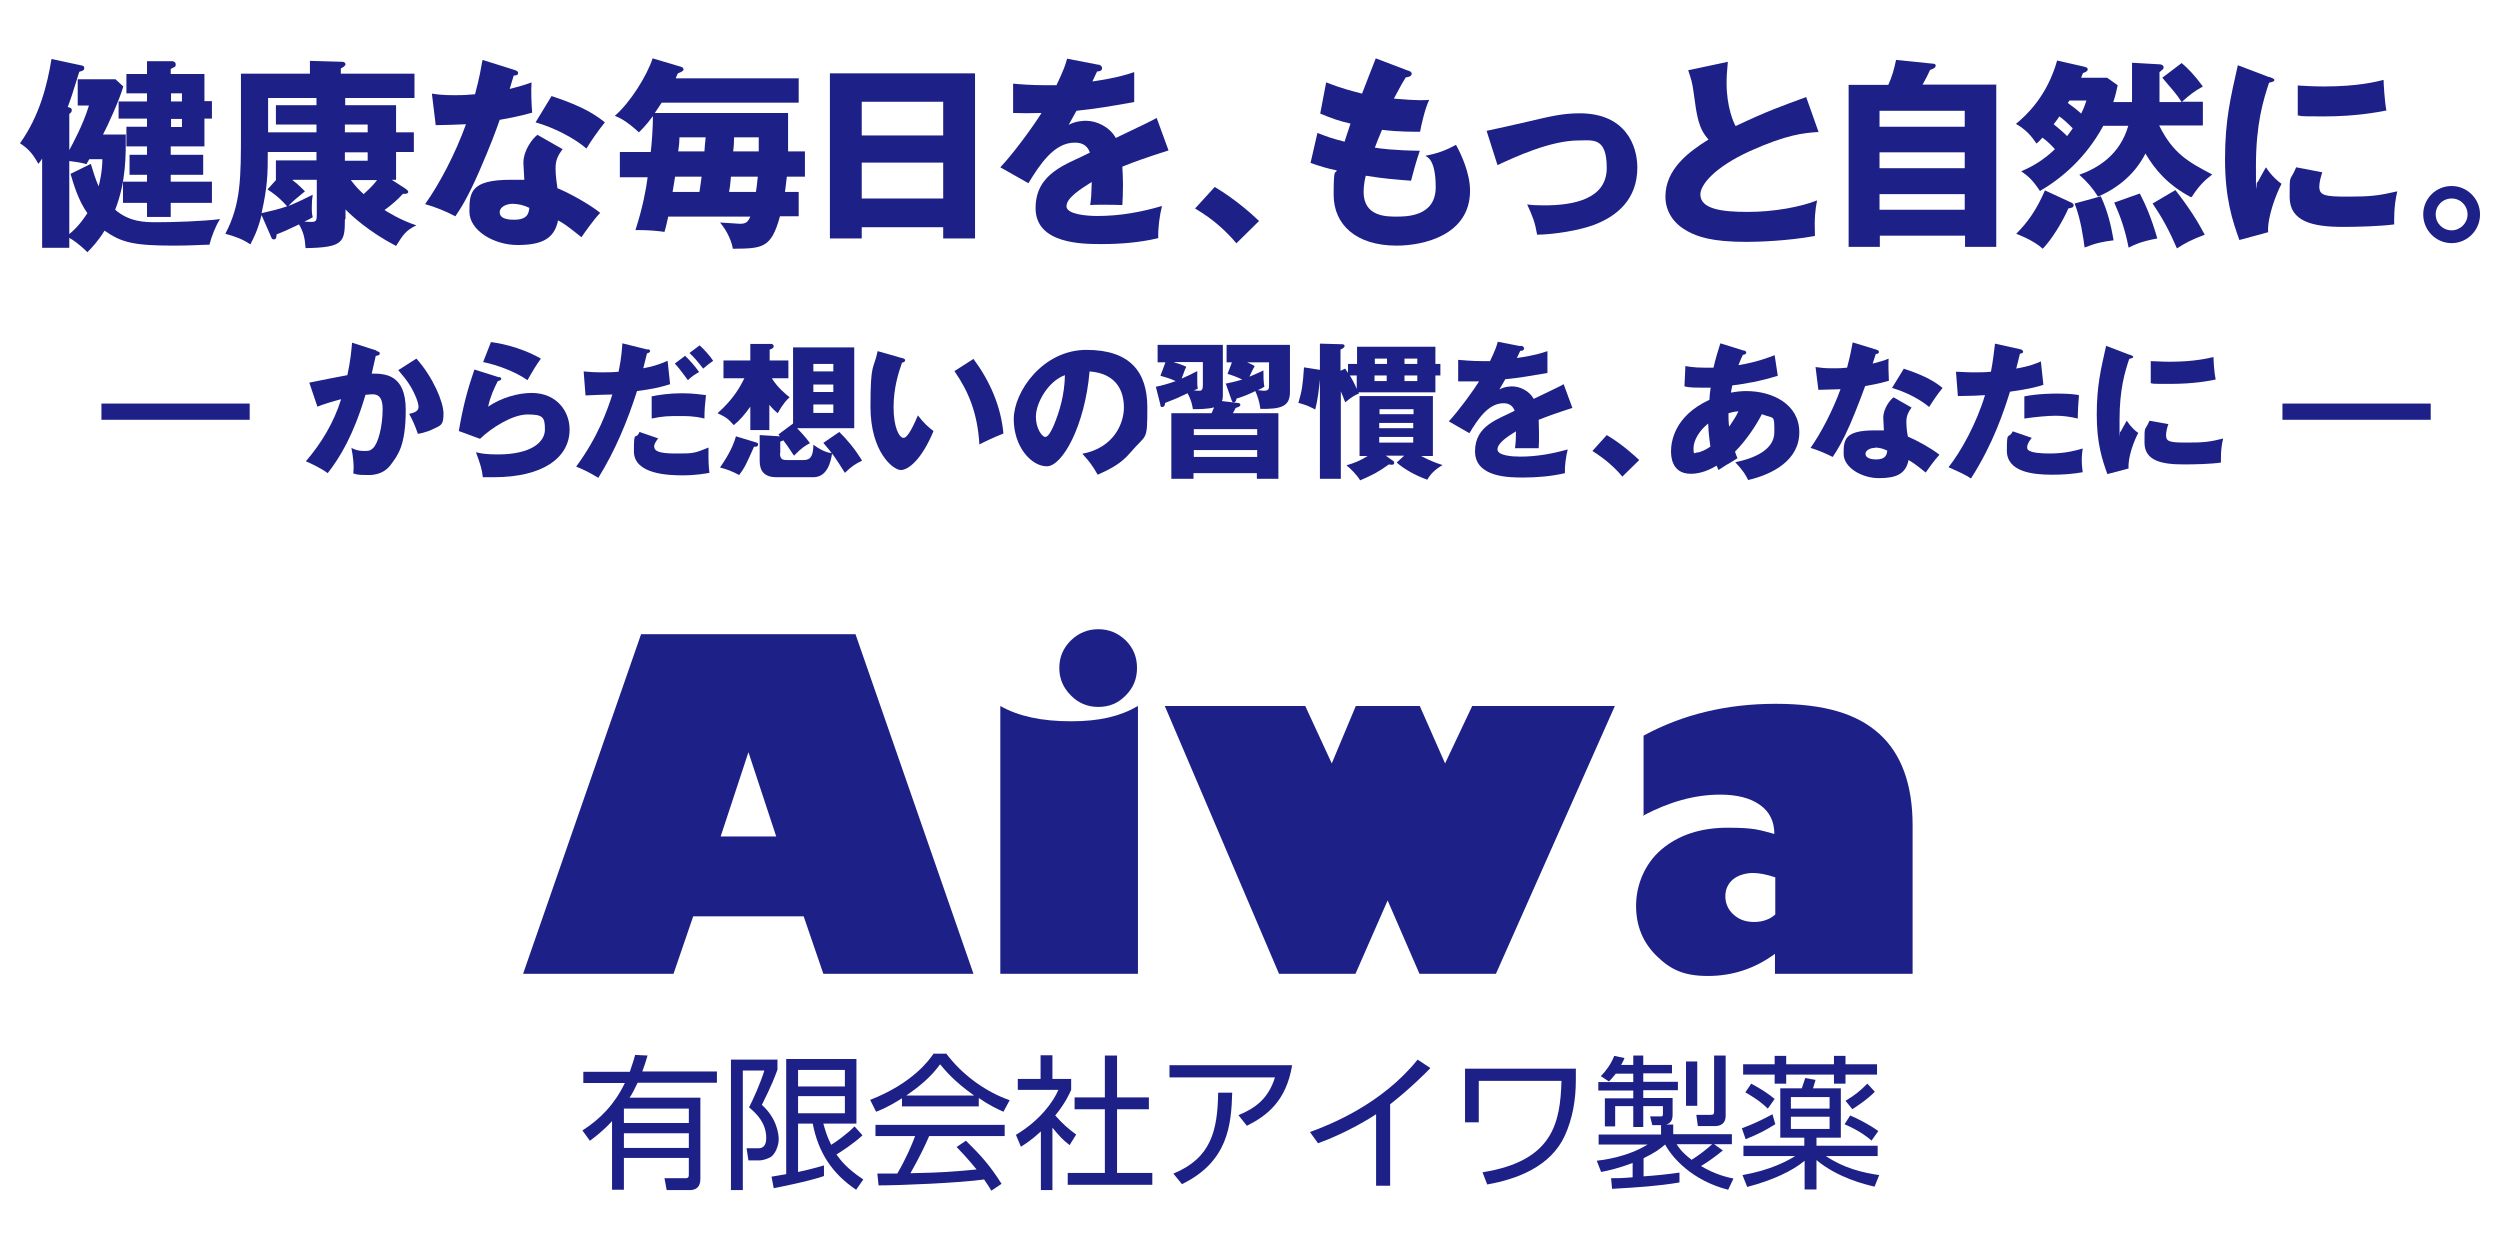 <?xml version="1.0" encoding="UTF-8"?>
<svg id="_レイヤー_1" data-name="レイヤー_1" xmlns="http://www.w3.org/2000/svg" version="1.1" viewBox="0 0 801 400">
  <!-- Generator: Adobe Illustrator 29.6.0, SVG Export Plug-In . SVG Version: 2.1.1 Build 207)  -->
  <defs>
    <style>
      .st0 {
        fill: #1d2087;
      }
    </style>
  </defs>
  <path class="st0" d="M215.8,312h-48.2l37.8-108.8h68.7l37.8,108.8h-48.1l-6.3-18.4h-35.4l-6.3,18.4ZM230.9,268h17.8l-8.9-27-8.9,27Z"/>
  <path class="st0" d="M364.6,226.2v85.8h-44.1v-85.8c5.8,3.3,13.3,4.9,22.6,4.9s15.8-1.6,21.5-4.9ZM351.9,226.5c-3.4,0-6.4-1.2-8.8-3.7-2.5-2.5-3.7-5.4-3.7-8.8s1.2-6.3,3.7-8.8c2.5-2.4,5.4-3.6,8.8-3.6s6.3,1.2,8.8,3.6c2.4,2.4,3.6,5.3,3.6,8.8s-1.2,6.4-3.6,8.8c-2.4,2.5-5.3,3.7-8.8,3.7Z"/>
  <path class="st0" d="M373.1,226.2h45.1l8.5,18.4,7.7-18.4h20.5l8.1,18.4,8.7-18.4h45.7l-38.1,85.8h-24.5l-10.2-23.5-10.3,23.5h-24.5l-36.6-85.8Z"/>
  <path class="st0" d="M526.6,261.5v-25.8c12.5-6.8,26.6-10.2,42.3-10.2s26.1,3.2,33.2,9.6c7.1,6.4,10.7,16.2,10.7,29.4v47.5h-44.1v-6.4c-6.5,4.8-13.7,7.1-21.5,7.1s-12-2.1-16.4-6.4c-4.4-4.3-6.6-9.6-6.6-16.1s2.7-13.4,8.1-18c5.4-4.6,12.5-7,21.2-7s10.1.7,15,2c0-4-1.5-7.1-4.6-9.3-3.1-2.2-7.3-3.3-12.8-3.3-8.1,0-16.3,2.3-24.8,6.8ZM568.8,293.1v-12c-2.7-.9-5.1-1.4-7.2-1.4s-4.8.7-6.4,2.1c-1.6,1.4-2.4,3.2-2.4,5.4s.9,4.3,2.6,5.8c1.7,1.6,3.9,2.4,6.6,2.4s5-.8,6.8-2.4Z"/>
  <path class="st0" d="M207.5,338.1c-.6,2-1,3.4-1.7,5.2h23.9v3.6h-25.4c-1.1,2.3-1.9,3.9-2.6,4.8h22.7v25.9c0,.9,0,3.7-3.4,3.7h-7.4l-.7-3.8h6.8c1,0,1-.6,1-1.3v-5.2h-20.8v10.2h-3.8v-22c-2.8,3.1-5.5,5.1-7.1,6.3l-2.4-3.3c5.7-3.6,10.4-8.5,13.6-15.2h-13.3v-3.6h14.9c1-2.9,1.3-4,1.7-5.4l4.1.2ZM220.7,355.2h-20.8v4.6h20.8v-4.6ZM220.7,363.1h-20.8v4.7h20.8v-4.7Z"/>
  <path class="st0" d="M249.1,339.4v3.3c-.9,2.5-1.9,5.1-5,11.3,4.8,4.3,5.4,9.3,5.4,11.1s-1.1,5-2.9,5.8c-1.3.6-2.4.9-3.5.9h-3.3l-.6-3.9h3.3c1.5.1,3-.3,3-3.3,0-4.8-3.1-7.8-5.5-9.8,1.4-2.7,3.7-7.9,4.9-11.8h-6.9v38.3h-3.8v-41.8h14.8ZM276.3,363.8c-2.9,2.7-7,5.3-8.3,6.1,1.4,1.9,3.2,4.4,8.6,8l-2.3,3.3c-7.7-5.2-12.1-11.9-13.9-21.2h-4.7v15.5c4.3-.9,6.8-1.7,8.3-2.1v3.4c-4.7,1.7-16.1,3.9-16.1,3.9l-.7-3.7c2.2-.4,3.4-.6,4.7-.8v-36.9h22.5v20.7h-10.6c.5,1.7,1,3.8,2.5,6.8,1.5-.9,4.9-3.3,7.5-5.9l2.5,2.8ZM270.7,342.8h-15v5.3h15v-5.3ZM270.7,351.2h-15v5.5h15v-5.5Z"/>
  <path class="st0" d="M313.6,354.5h-24.6v-2.6c-4.1,2.6-6.7,3.7-8.3,4.3l-1.9-3.8c13.8-5.4,19-12.9,20.3-14.8h4.1c4.8,6.4,12.2,12.1,20.3,14.9l-2,3.7c-2-.9-4.6-2.1-7.9-4.4v2.6ZM309.5,365.5c5,4.9,7.8,8.1,11.4,13.8l-3.3,2.2c-.7-1.3-1.3-2.1-2.3-3.6-7.7,1.1-26.7,1.9-33.8,1.9l-.4-3.8h6.4c2.9-5,4.7-9.3,5.7-12h-12.7v-3.6h41.4v3.6h-24.2c-1.1,2.6-3,6.6-6,11.9,1.2,0,6.4-.2,7.3-.2,5.7-.2,10.4-.7,13.9-1-.5-.6-2.8-3.5-6.4-7.2l3.1-2.1ZM312.1,351c-6.5-4.6-9.2-8-10.9-10-2.9,4.1-6.9,7.3-10.8,10h21.6Z"/>
  <path class="st0" d="M337.3,381.3h-3.8v-18.8c-2.9,2.7-5.1,4.1-6.4,4.9l-1.6-3.8c7.7-4.6,12-10.6,13.6-14.4h-13v-3.5h7.3v-7.6h3.8v7.6h6v3.5c-.5,1.1-1.7,4-5.1,8.2,2.5,2.8,4.1,4.2,6.7,6.1l-2.1,3.4c-2.5-2-3-2.6-5.5-5.6v19.9ZM357.9,338.2v13.4h10.2v3.8h-10.2v20.4h11.3v3.8h-27.1v-3.8h11.9v-20.4h-9.7v-3.8h9.7v-13.4h3.9Z"/>
  <path class="st0" d="M414,341.3c-1.9,11.5-8.1,16.2-14.5,19.4l-2.7-3.4c5.6-2.3,9.6-5.4,11.7-12.1h-33.8v-3.9h39.4ZM376,376c12.1-5,14.1-13.8,14.3-25.9h4.5c-.3,10.3-1.3,22.1-16.1,29.3l-2.7-3.3Z"/>
  <path class="st0" d="M445.4,379.9h-4.5v-22.9c-1.5,1-9,5.8-18.6,9.3l-2.6-3.6c6.7-2.4,23.2-9.1,34.5-23.2l4.1,2.7c-1.8,1.9-7.1,7.1-12.9,11.6v26Z"/>
  <path class="st0" d="M504.9,342.3v3.8c0,6.1-1,12.3-3.6,17.9-4.5,9.7-15.1,13.8-24.8,15.5l-1.5-3.9c22.6-3.6,24.9-15.8,25.3-29.3h-26.5v13.3h-4.4v-17.2h35.4Z"/>
  <path class="st0" d="M537.9,378.9c-6.8,1.1-12.6,1.5-21.4,2l-.3-3.4c1.8,0,3.5,0,6.9-.3v-4.6c-4.4,1.7-8,2.5-10.1,2.9l-1.4-3.6c1.7-.2,9.7-1.1,16.3-5.2h-15.7v-3.2h20v-3h-2.8l-.7-2.8h3.3c.6,0,.8,0,.8-.8v-2.5h-6.3v6.7h-3.2v-6.7h-5.8v6.5h-3.3v-9h9.1v-2.5h-11.2v-2.7h11.2v-2.7h-5.6c-1.1,1.4-1.6,1.9-2.2,2.5l-2.6-1.7c1.6-1.6,3.3-3.9,4.3-6.5l3.3.7c-.4.9-.6,1.4-1.1,2.2h3.9v-3h3.2v3h9.2v2.7h-9.2v2.7h11.1v2.7h-11.1v2.5h9.4v5.4c0,2.5-1.4,2.9-2.1,3.1h2.3v3.1h18.8v3.2h-5.7l2.8,2c-2.2,1.8-4.5,3.5-7,5,4.5,2.7,8.4,3.6,10.4,4l-1.7,3.6c-11.7-3-18-10.4-20.2-14.5-1.5,1.3-3.2,2.6-6.9,4.4v5.8c3.2-.2,8.2-.7,11.5-1.2v3.1ZM537.2,366.6c.5.8,1.6,2.6,4.8,5,1.8-1.1,4.5-3.1,6.6-5h-11.4ZM543.8,340.1v14.2h-3.6v-14.2h3.6ZM552.9,338.2v19.3c0,2.4-1.5,3.3-3.5,3.3h-5.4l-.5-3.6h4.5c1,0,1.2-.2,1.2-1.2v-17.8h3.8Z"/>
  <path class="st0" d="M558.6,370.4v-3.3h19.5v-2.6h-7.7v-15.8h6.9c.2-.5.9-2.8,1.1-3.3l3.3.6c-.3,1.2-.6,1.8-.8,2.7h8.9v15.8h-7.8v2.6h19.6v3.3h-16.6c5.8,3.9,11.7,5.3,17.1,6.1l-1.5,3.7c-2.9-.7-11.6-2.7-18.6-8.5v9.4h-3.8v-9.2c-3.9,3.3-10.4,6.3-18.4,8.4l-1.5-3.8c9-1.6,14.3-4.5,16.9-6.1h-16.5ZM558.1,361.5c3.3-1.2,6.7-2.8,9.8-4.5l.9,3.2c-3.2,2-5.5,3.2-9.5,4.8l-1.2-3.5ZM572.3,338.3v2.7h15.3v-2.7h3.7v2.7h10.1v3.3h-10.1v2.9h-3.7v-2.9h-15.3v2.9h-3.7v-2.9h-10.1v-3.3h10.1v-2.7h3.7ZM566.4,355.2c-2.5-2.5-6.2-4.7-7.2-5.2l1.9-2.8c3.8,2.1,5.4,3.2,7.5,4.9l-2.2,3.1ZM586.2,351.5h-12.4v3.7h12.4v-3.7ZM586.2,357.8h-12.4v3.9h12.4v-3.9ZM599.6,365.4c-1.2-1-3.4-2.9-8.6-5.2l1.8-2.8c2.4,1,6.3,3,9,5l-2.2,3.1ZM591.3,352.7c3-1.8,4.6-3.1,7-5.5l2.4,2.6c-2.5,2.6-6.5,5.1-7.2,5.6l-2.2-2.7Z"/>
  <path class="st0" d="M80,129.3v5.2h-47.5v-5.2h47.5Z"/>
  <path class="st0" d="M120.7,112.5c.5.1,1,.3,1,.7,0,.7-1,.8-1.3.8-.7,3.2-1,4.5-1.3,5.7,4.1,0,10.9.1,10.9,11.6s-2.5,14.5-4.8,17.6c-.8,1.1-2.8,3.3-7,3.3s-3.6-.2-5-.5c0-.5.1-1,.1-1.8s0-2.7-.7-6.4c1.1.6,2.3,1,4.1,1s2-.2,2.8-.9c1.6-1.4,3.1-6.8,3.1-12.6s-3.4-4.6-5.5-4.5c-3.8,12.9-8.2,20.1-12.1,25.1-2-1.5-5.1-3-7-3.8,5-5.8,9-12.5,11.3-19.9-2.3.6-6,1.7-7.6,2.4l-2.6-7.7c1.9-.4,10.4-2.1,12.2-2.4,1-4.6,1.3-8,1.5-10.4l7.8,2.5ZM133.5,115c5.2,5.8,8.6,13.8,8.6,17.5s-.8,3.8-3.4,5c-.4.2-2.3,1.1-4.8,1.5-1-2.8-1.6-4.2-2.8-6.4,1.3-.3,3-.7,3-2.2s-1.2-4.3-2.5-6.5c-1.2-2.1-3-4.1-4-5.3l5.8-3.7Z"/>
  <path class="st0" d="M159.9,120.8c.3,0,.7.2.7.6s-.6.6-1.1.7c-1.1,2.1-2.4,4.9-3.1,8.2,4.2-2.9,9.7-4.4,13.9-4.4,8.2,0,12.2,6,12.2,11.7,0,9.1-8.6,15.3-24.3,15.3s-2.6,0-3.5,0c-.3-2.6-.7-3.9-2.2-8,1.6.4,3.3.7,7,.7,10.8,0,15.1-4,15.1-8s-.7-4.8-5.6-4.8-11.7,4.4-15.2,7.8l-6.8-2.5c1.4-8.1,2.8-13.3,5-19.7l7.9,2.5ZM157.3,109.6c1.7.2,9,1.3,16,5.3-1.8,2.5-3,4.6-4.3,6.9-4-2.8-9.8-4.9-14.2-5.8l2.5-6.4Z"/>
  <path class="st0" d="M207.5,111.9c.4,0,.8.2.8.6s-.7.7-1,.7c-.2.8-1,4.1-1.2,4.8,2.5-.5,4.7-1,7.8-2.4l.8,7.5c-3.8,1.2-6.2,1.6-10.6,2.2-3.1,9.7-7,19.1-12.4,27.8-2.8-1.7-4.6-2.6-7.1-3.6,7.1-9.6,10.1-18.4,11.6-23.1-1.3,0-7.4.2-8.6.3l-.6-7.7c1.9.2,3.6.3,5.4.3s4,0,5.8-.2c1-4.9,1.1-7.6,1.2-9.1l8.1,2ZM210.9,140.4c-.7,1-1.3,1.8-1.3,2.6,0,1.5,1.4,2.3,6.9,2.3s5.9,0,10.5-1.9c0,.9,0,1.5,0,2.8,0,3,.2,4.4.3,5.3-1.2.2-4.2.8-8.6.8s-15.6-.3-15.6-7.7.5-3.2,1.8-6.2l6.1,2.1ZM208.7,127c2.5-.5,5.8-1,9.8-1s6.5.5,7.7.6c-.3,2.7-.5,4.6-.5,7.5-.9-.2-2.8-.8-7.3-.8s-5.7,0-9.6.8v-7.1ZM219.5,114c1.7,1.6,3.2,3.4,4.5,5.2-1.6.9-2.2,1.3-3.6,2.6-2.7-3.7-3.6-4.7-4.2-5.3l3.3-2.5ZM224.1,110.6c1.4,1.2,3.6,3.7,4.4,5-1.5,1.1-1.7,1.2-3.2,2.5-1.8-2.3-2.7-3.4-4.4-5l3.2-2.4Z"/>
  <path class="st0" d="M246.6,137.8h-6.2v-7.5c-1.7,2.4-3.4,4.4-5.3,5.9-1.9-2.1-2.4-2.5-5.2-3.8,5.2-4.6,7.3-8.6,8.6-11.2h-6.7v-5.7h8.6v-5.3h6.7c.5,0,.8.4.8.7,0,.7-.9,1-1.3,1.1v3.5h6v5.7h-5.3c1.9,3.1,4.5,5.1,5.7,6.1-.7.6-2,1.8-3.8,5.1-.7-.6-1.4-1.1-2.7-2.7v8ZM242.2,141.8c.4,0,.7.2.7.6,0,.8-1,.8-1.3.7-2.4,5.4-3,6.8-4.8,9.1-1.7-1-4.3-2-6.1-2.4,1.9-2.8,4-6.1,5.1-10l6.6,2ZM249.9,145.2c0,2.1,1,2.2,2.4,2.2h4.8c1.6,0,3.5,0,3.5-4.9,3.2,2.3,5,2.6,6,2.7-.4,2.9-1.6,7.7-6,7.7h-11.8c-3.9,0-5.4-2-5.4-5.2v-8.3l6.5.4c-.2-.2-.4-.5-.5-.6l4.7-3.5v-24.4h19.6v25.9h-18.3c2.7,2.8,3.6,4.1,4.1,4.8-1.3.7-2.5,1.3-5.1,4-1.8-2.7-2.4-3.6-3.4-4.9-.1,0-.7.3-1,.4v3.7ZM267,119v-2.4h-6.4v2.4h6.4ZM267,125.6v-2.4h-6.4v2.4h6.4ZM267,132.3v-2.7h-6.4v2.7h6.4ZM268.9,138.4c2.3,2.2,5.1,5.5,7.3,9.2-2.3,1.1-3.4,1.9-5.5,3.9-3.3-5.3-3.7-5.8-6.9-9.6l5.1-3.5Z"/>
  <path class="st0" d="M289,114.7c.4.1,1,.3,1,.7,0,.6-.6.7-1,.8-1,2.9-2.7,7.9-2.7,14.3s1.8,9.8,3.2,9.8,3.3-4.2,4.6-7.2c1.8,2.4,3.6,4,5,5-3.8,9.2-8.1,12.5-10.5,12.5s-9.7-5.7-9.7-20.3,1-11.6,2.3-17.8l7.7,2.2ZM311.9,115c5.2,7,8.8,15.1,9.6,23.9-2.8,1.1-6.2,2.7-7.7,3.5-.6-10.1-3.5-17-8-23.5l6.1-3.9Z"/>
  <path class="st0" d="M346.7,145.4c10.3-1.9,13.4-9.9,13.4-14.8s-2-10.9-11-11.6c-1.5,17.4-8.7,30.4-13.7,30.4s-10.6-6.3-10.6-15.1,9.3-22.2,23.3-22.2,19.5,7.1,19.5,18.4-.2,8.3-5.6,14.7c-2.9,3.4-6.3,5.1-10.3,6.9-1.6-2.8-2.6-4.2-4.9-6.7ZM331.9,133.6c0,3.7,2,6.4,3,6.4s2-2.1,2.6-3.4c2-4.7,3.6-10.2,3.7-16.4-5.5,2-9.3,9-9.3,13.3Z"/>
  <path class="st0" d="M370.5,123.9c1.7-.4,3.5-.8,6.2-1.8-2.2-1-3.9-1.4-4.9-1.7l1.6-4.3h-2.5v-5.6h20.9v16.4c0,.7-.1,1.2-.3,1.6l5,.6c.4,0,.9.1.9.6s-.5.7-1.5,1c-.2.4-.5,1.1-.9,1.7h14.6v21h-6.9v-1.8h-20.3v1.8h-7.1v-21h12.9c.2-.5.7-1.6.8-1.9-1.9.6-5.2.6-6.8.6-.2-1.2-.4-2.7-1.7-5.1-3.4,1.6-3.8,1.8-7.2,3.1,0,.5-.2,1.3-.9,1.3s-.6-.5-.6-.7l-1.5-5.9ZM376.2,116.1c1.8.5,3.3,1.1,3.9,1.4-.6,1.2-.6,1.4-1.5,3.8,1.6-.7,2.9-1.3,5-2.4,0,.7,0,1.5,0,2.6,0,1.6,0,2.3.2,3-.3.2-.9.4-1.3.6.2,0,1.6.1,1.8.1.9,0,1.1-.6,1.1-2v-7.2h-9.2ZM402.8,139.4v-1.9h-20.3v1.9h20.3ZM402.8,146.4v-2.2h-20.3v2.2h20.3ZM392.8,122.9c1.3-.3,3-.6,5.2-1.3-1.9-.9-3-1.3-4.7-1.8l1.4-3.7h-1.7v-5.6h20.3v15.1c0,4.7-2.9,5.5-9.5,5.4-.2-2.2-1-4.4-1.6-5.7-2.7,1.3-3.5,1.6-6,2.4-.2.8-.4,1.2-.9,1.2s-.6-.4-.7-.7l-1.9-5.4ZM406.7,116.1h-7.1c1.4.6,1.8.8,2.4,1.2-.5.9-.9,1.6-1.7,3.4,1.9-.8,3-1.3,4.5-2,0,1.3,0,3.8.3,5.2-.6.4-.8.5-2.1,1.1,1.1.1,1.7.2,1.9.2,1.7,0,1.7-.7,1.7-2v-7.1Z"/>
  <path class="st0" d="M432,116.6h2.8v-5.5h25.1v5.5h1.6v3.7h-1.6v5.4h-24.6c0,0,0,.2.1.4-.8.3-1.9.7-4.4,2.8-.5-1.4-.9-2.3-1.4-3.5v28h-6.7v-31.8c-.3,3-.7,6.6-1.5,9.6-2.6-1.3-2.8-1.4-5.4-2.1,1.2-4.1,1.4-5.7,1.8-11.4l5.1.8v-8.4l7.2.2c.4,0,.7.2.7.6s-.6.8-1.3,1.1v6.8l1.5-.7c.1.2.8,1.2.9,1.4v-2.9ZM449.8,146h-5.8l2.4,1.7c.2.1.3.4.3.6,0,.5-.4.6-.7.6s-.8,0-1-.1c-3.8,2.7-5.1,3.3-9.2,5.1-1.2-1.9-3.1-3.8-4.4-4.8,2.7-.8,4.6-1.6,6.8-3h-2.6v-19.2h23.5v19.2h-3.8c3,1.6,5,2.3,6.9,2.9-2.5,1.5-3.8,2.8-4.9,4.7-3.4-1.2-7.2-3.2-9.8-5.5l2.3-2.1ZM432.5,120.3c.7,1.2,1.3,2.2,2.2,4.3v-4.3h-2.2ZM444.4,116.6v-1.7h-3.9v1.7h3.9ZM440.4,120.3v1.8h3.9v-1.8h-3.9ZM452.9,132.7v-1.6h-10.9v1.6h10.9ZM441.9,135.5v1.7h10.9v-1.7h-10.9ZM441.9,140v1.8h10.9v-1.8h-10.9ZM454.1,116.6v-1.7h-4.1v1.7h4.1ZM450,120.3v1.8h4.1v-1.8h-4.1Z"/>
  <path class="st0" d="M487.3,110.8c.3,0,1,.2,1,.9s-.9.7-1.2.7l-1.1,2.3c1.4-.2,5.9-.8,9.8-2.2v7c-7.1,1.2-7.9,1.4-13.5,2-.6,1-.7,1.2-1.9,3.3,1.7-1,3.8-1,4.1-1,2.4,0,5.5,1.4,6.9,4,7-3.4,7.8-3.7,9.6-4.7l2.8,7.6c-5.3,1.7-8,2.7-10.8,3.8,0,1.4.1,2.9.1,4.3,0,2.1,0,3.5-.1,4.8-1.5,0-3.2,0-4.8,0s-1.8,0-2.8,0c.2-1.5.3-2.5.3-5.4-2.9,1.8-5.9,3.8-5.9,5.8s4.8,2.3,7.3,2.3c5.2,0,10.2-.9,15.2-2.3-.6,2.4-1,5.3-.9,7.6-4.3,1-8.8,1.4-13.3,1.4s-15.5,0-15.5-8.4,7.6-10.3,12.7-13c-.8-2.1-2.4-2.4-3.6-2.4-4.9,0-8.3,5.3-10.9,9.6l-6.6-3.8c3.1-3.3,7.9-9.9,9.7-12.8-2.6,0-4.7,0-6.7,0v-6.9c1.5.1,4.3.4,7.5.4s1.9,0,2.7,0c1.8-3.7,2.1-4.9,2.5-6.2l7.2,1.4Z"/>
  <path class="st0" d="M519.8,152.7c-2.1-2.5-5.1-5.4-9.6-8.2l4.6-5.1c4.9,2.9,8.8,6.5,10.4,8l-5.4,5.3Z"/>
  <path class="st0" d="M539.6,117.2c1.1.2,2.8.6,6.6.6s1.5,0,2.8,0c.7-3,1.5-5.6,2.2-7.8l7.4,2.3c.4,0,.9.2.9.7s-.6.6-1.1.7c-.6,1.3-.9,2-1.4,3.3,6.1-1,9.7-2.5,11.6-3.2l1,6.6c-6.2,1.9-10.2,2.5-14.6,3.1,0,.4-.4,1.9-.4,2.3,1.6-.3,3.2-.5,4.9-.5,8.4,0,17,4.2,17,13.2s-8.6,13.5-16.4,15.3c-.7-1.5-1.5-2.9-4.1-5.7,5.4-1.1,12.5-3.7,12.5-9.6s0-4.2-4-5.8c-1.7,3.4-5,8.4-8.6,12,.3,1,.5,1.4.8,2.1-.7.4-.9.6-2.9,1.8-.2,0-2.7,1.7-3.2,2-.3-.8-.4-.9-.6-1.4-3.8,2.3-6.7,2.6-8.3,2.6-6.3,0-6.3-6-6.3-7.2,0-2.7.8-11.2,12.3-16.5.1-2.2.3-3,.4-3.9-1.5,0-2.4,0-3.1,0-1.9,0-3.6,0-5.3-.4l.3-6.5ZM547.3,135.7c-2.8,2.2-4.7,5.4-4.7,7.9s.4,1.4,1,1.4c1.2,0,3.1-1,4.4-1.9,0-.4-.6-3.7-.7-7.4ZM554.1,136.6c.8-1.2,2-2.9,2.9-4.8-.5,0-1.5.1-3.2.6,0,1.1,0,2.8.2,4.2Z"/>
  <path class="st0" d="M581.7,117.6c1.4.2,2.8.4,5.3.4s2.8,0,4.8-.2c1.1-4.1,1.4-6.1,1.8-8.1l7.5,2.3c.7.2.9.4.9.8,0,.6-.8.6-1,.6-.1.3-.8,2.5-1,3.1,2.3-.6,3.8-1,5.1-1.6-.1,1.9,0,5.2.1,7.1-3.4,1-6,1.4-7.6,1.7-.7,1.9-2.3,6.3-4.8,12.2-2.5,5.7-4.3,8.6-5.6,10.5-2.2-1.1-4.8-2.2-7.1-2.9,3.3-4.7,7-11.7,9.6-18.8-1.1,0-5.7.2-7.1.2l-.9-7.3ZM612.5,130.5c-1.1,1.6-1.7,2.7-1.7,4.7s.3,3.8.5,4.7c2.9,1.2,7.6,3.8,10.1,5.8-1.6,1.7-3.8,4.8-4.4,5.7-3.6-2.9-4-3.1-5.5-4-.9,4.5-4,5.8-9.5,5.8s-11.3-3.4-11.3-7.8.2-7.5,9.8-7.5,2.3,0,3.1.1c0-.3-.2-3.8-.2-4.1,0-3.1,2.3-5.9,3.3-6.6l5.8,3.3ZM600.7,143.5c-1.3,0-3,.7-3,1.9s1.4,1.8,3.4,1.8c3.2,0,3.4-1.6,3.6-2.8-1.1-.6-2.6-1-3.9-1ZM609.9,118.1c7.6,2.5,10.4,4.5,12.5,6.2-1.6,1.9-3.5,4.8-4.3,6.1-2.8-2.4-7.6-4.9-11.9-6.1l3.8-6.2Z"/>
  <path class="st0" d="M647.2,111.9c.4,0,1,.3,1,.8s-.7.6-1,.6c-.2.8-1,4.1-1.2,4.8,4.4-.8,6-1.5,7.9-2.3l.8,7.5c-1.5.5-4.2,1.3-10.7,2.2-1.9,6-5.2,16.4-12.5,27.8-2-1.3-3.8-2.1-7.2-3.6,4-5,9-14.1,11.7-23.1-2.9.2-3.5.2-8.7.3l-.6-7.8c1.4,0,3.1.2,5.5.2s3.6,0,5.7-.2c.7-3.6,1-6.7,1.3-9l8.1,1.8ZM650.8,140.5c-1.2,1.5-1.3,2.4-1.3,2.8,0,.7.3,1,.9,1.2,1,.6,3.8.8,6.4.8,4.9,0,8.5-1,10.5-1.6-.1.9-.3,1.9-.3,3.7s.2,3,.3,3.9c-3.3.6-6.6.8-9.8.8-6.2,0-14.5-.9-14.5-7.7s.4-3.4,1.9-6.2l6.1,2.1ZM648.6,127c4.4-.9,9.6-.9,10.5-.9,4.1,0,6,.3,7,.5-.3,3.5-.3,4.3-.4,7.5-2.4-.6-4.7-.9-7.1-.9s-6.7.4-10,.9v-7.1Z"/>
  <path class="st0" d="M682.2,113.6c.9.3,1.3.5,1.3.8s-1,.5-1.3.6c-1.4,4.2-3.1,9.7-3.1,19.6s0,2.5.3,3.8c.3-.5,1.4-2.6,2-3.6,1.4,2.1,2.9,3.4,3.7,3.9-1.2,2.2-3.4,7.7-3.1,11.4l-6.8,1.8c-1.6-4.5-3.4-9.7-3.4-19s1.3-14.5,3-22.1l7.3,2.8ZM694.7,136c-.3.8-.7,2.4-.7,3.4,0,2.1,1.1,2.4,6.6,2.4s7.4-.2,11.7-1.3c-.9,3.5-.7,7.1-.7,7.7-3.3.5-8.7.6-12,.6-7.1,0-12.5-1.2-12.5-7s0-3.3,1.6-7l6.1,1.1ZM689,115.7c1.4,0,3.3.2,6.2.2,7.8,0,12.2-1.1,14-1.5,0,.8.2,4.9.7,7.2-1.9.4-6.9,1.4-14.6,1.4s-4.7-.1-6.2-.2v-7.1Z"/>
  <path class="st0" d="M778.8,129.3v5.2h-47.5v-5.2h47.5Z"/>
  <path class="st0" d="M40.3,43c0,6.4.2,15-3.4,24.2,4.6,4,9.8,4,13.2,4,5.8,0,14.8-.3,20.4-1-1.4,2.1-2.7,5.5-3.4,8.2-2.1,0-6,.3-11.3.3-13,0-16.9-1-22.3-4.8-2.1,3.4-4.1,5.5-5.5,6.9-2.7-2.7-4.9-4.1-5.8-4.6v3.2h-8.7v-28.6c-.3.5-.6,1-1.2,1.7-1.9-3.4-3.3-4.9-5.9-6.6,6.4-8.9,8.8-19.1,10.1-27l9.8,2.1c.5.1.7.4.7.8,0,.7-.3.8-1.6,1.2-2.4,7.8-2.7,8.6-3.7,11.3,1,.2,1.3.4,1.3,1s-.3.8-.8,1.2v11.6c1-1.9,4.4-8,6.3-14.3h-3.6v-8.4h12.1l2.5,2.3c-1.2,4.3-5.2,13-6.5,15.4h7.4ZM28.7,50.9c-.3.5-.5.7-1,1.7-1.4-.4-2.3-.6-5.5-1v23.4c1.2-1,3.2-2.7,5.8-6.7-3-4.2-4.5-9.6-5.4-12.6l6.5-3.2c.9,3,1.5,4.9,2.5,7.2.3-1,1.2-4.9,1.2-8.7h-4.1ZM38,38.1v-5.6h9.1v-2.6h-6.6v-6.2h6.6v-4.1h8.2c.3.1,1,.2,1,1.1s-.5.7-1.6,1.4v1.6h10.8v8.7h2.4v5.6h-2.4v8.9h-10.8v2.7h10.4v6.4h-10.4v2.2h13.2v6.8h-13.2v4.5h-7.6v-4.5h-7.7v-6.8h7.7v-2.2h-5.6v-6.4h5.6v-2.7h-6.6v-6.3h6.6v-2.6h-9.1ZM58.3,32.5v-2.6h-3.5v2.6h3.5ZM54.8,38.1v2.6h3.5v-2.6h-3.5Z"/>
  <path class="st0" d="M110.5,70.3c0,7.3-.5,9-12.6,9.2-.2-2.8-.5-4.9-2.1-7.6-4.4,2.1-4.9,2.3-7.2,3.2,0,.5,0,1.6-.8,1.6s-.8-.5-1.2-1.4l-2.8-6.4c-1.2,4.9-2.6,7.5-3.6,9.4-2.3-1.6-4.7-2.5-8-3.4,5-9.5,5-17.9,5-32.8v-18.5h22.1v-4.1l10.4.3c.5,0,1,.3,1,.8s-1.1,1.2-1.5,1.3v1.7h23.6v7.8h-22.2v2.3h16.3v8.7h5.7v6.3h-5.7v8.9h-1.4l4.2,2.7c.4.3,1.1.7,1.1,1.2s-.8.7-1.7.6c-1.7,1.9-3.6,3.5-5.9,5.2,1,.6,5,3.2,10.2,4.9-3.4,1.7-4.1,2.8-6.5,6.6-8.7-4.5-14.5-9.9-16.2-11.7v3.1ZM88.4,57.6v-6.2h13v-2.7h-15.6c0,7.2-.1,11.1-2,19.6,3.1-.7,5.6-1.3,8.2-2.2-1.5-1.6-3-3.3-6.3-5.4l2.8-3.1ZM101.4,42.4v-2.5h-13v-6.2h13v-2.3h-15.5v11h15.5ZM93.7,57.7c.4.3,1.9,1.4,4,3.6-3.4,2.8-3.8,3.1-5.3,4.7,2.1-.8,5.6-2.5,7.8-3.6-.2,1.2-.3,2.4-.3,4.1s.1,2.3.3,3.1c-.8.5-1,.6-2.7,1.4,1.5.1,1.7.1,2.3.1,1.7,0,1.7-.6,1.7-2.9v-10.6h-7.6ZM110.5,39.9v2.5h7.3v-2.5h-7.3ZM110.5,48.8v2.7h7.3v-2.7h-7.3ZM112.4,57.7c1.9,2.4,2.1,2.6,4.1,4.5,2.6-2.3,3.8-3.8,4.3-4.5h-8.4Z"/>
  <path class="st0" d="M138.4,30c1.9.3,3.8.5,7.2.5s3.8-.1,6.6-.3c1.5-5.6,1.9-8.3,2.4-11l10.2,3.2c.9.3,1.2.5,1.2,1,0,.8-1,.8-1.4.8-.2.5-1,3.4-1.3,4.3,3.2-.8,5.1-1.4,7-2.1-.2,2.7,0,7.1.2,9.7-4.6,1.3-8.2,1.9-10.4,2.3-.9,2.7-3.1,8.6-6.6,16.6-3.4,7.8-5.8,11.7-7.6,14.3-3-1.6-6.5-3-9.7-3.9,4.5-6.3,9.6-15.9,13.1-25.6-1.5.1-7.7.3-9.7.3l-1.2-9.9ZM180.3,47.7c-1.6,2.2-2.3,3.6-2.3,6.3s.5,5.2.6,6.3c3.9,1.6,10.4,5.2,13.7,7.9-2.2,2.3-5.1,6.5-6,7.8-4.9-3.9-5.5-4.3-7.5-5.4-1.2,6.1-5.5,7.9-13,7.9s-15.4-4.6-15.4-10.7.3-10.2,13.3-10.2,3.1.1,4.3.2c0-.5-.3-5.1-.3-5.6,0-4.2,3.1-8,4.5-9l7.9,4.5ZM164.2,65.3c-1.8,0-4.1.9-4.1,2.7s1.9,2.4,4.6,2.4c4.4,0,4.7-2.1,4.9-3.8-1.6-.8-3.6-1.3-5.3-1.3ZM176.8,30.8c10.3,3.4,14.1,6.1,17,8.4-2.2,2.7-4.8,6.5-5.9,8.4-3.8-3.3-10.3-6.7-16.3-8.4l5.1-8.4Z"/>
  <path class="st0" d="M255.9,24.8v8.1h-43.9c-1.2,1.8-1.7,2.5-2.2,3.3h42.7v12.3h5.4v8.1h-5.8c-.3,3-.5,3.9-.6,4.9h4.4v7.8h-6c-2.8,10.3-5.6,10.3-15.1,10.4-.3-2.1-1.7-5.6-4.1-8.4,1,0,5.8.4,6.3.4,2,0,2.6-.5,3.4-2.3h-26.3c-.6,2.7-.8,3.6-1.2,4.9-2.1-.3-4.7-.6-9.3-.6,2.3-7.1,3.4-13,3.9-16.9h-8.9v-8.1h9.9c.3-2.4.7-7.6.7-11.5-2.4,3.2-3.6,4.3-4.5,5.2-4.1-3.8-6.3-4.7-7.7-5.3,4.8-4.1,10.3-12.8,12.1-18.4l9.1,2.7c.3.1.8.3.8.8s-.5.8-1.8,1.3c-.2.4-.5,1-.7,1.6h39.5ZM216.3,56.6c-.1.8-.6,3.6-.8,4.9h8.6c.2-1.4.5-3.2.7-4.9h-8.5ZM225.7,48.5c0-.6.3-3.8.4-4.5h-8.4c0,1.2-.1,2.5-.4,4.5h8.4ZM234.2,56.6c-.2,2.5-.4,3.8-.6,4.9h8.6c.2-1.3.4-2.8.6-4.9h-8.6ZM243.1,48.5v-4.5h-7.9c0,1.5-.1,3.2-.3,4.5h8.2Z"/>
  <path class="st0" d="M276.1,72.8v3.6h-10.2V23.5h46.5v52.9h-10.2v-3.6h-26.1ZM302.2,43.4v-10.8h-26.1v10.8h26.1ZM302.2,63.6v-11.5h-26.1v11.5h26.1Z"/>
  <path class="st0" d="M351.8,20.7c.4,0,1.3.3,1.3,1.2s-1.2,1-1.6,1l-1.5,3.2c1.9-.3,8-1.1,13.4-3v9.6c-9.7,1.7-10.8,1.9-18.5,2.8-.8,1.4-.9,1.6-2.5,4.5,2.3-1.3,5.1-1.3,5.6-1.3,3.3,0,7.5,1.9,9.5,5.5,9.6-4.6,10.7-5.1,13.1-6.4l3.8,10.4c-7.2,2.3-10.9,3.6-14.8,5.2.1,1.9.2,3.9.2,5.8,0,2.9-.1,4.7-.2,6.5-2.1-.1-4.4-.1-6.5-.1s-2.5,0-3.8.1c.3-2.1.4-3.4.5-7.4-4,2.5-8.1,5.2-8.1,7.8s6.6,3.1,9.9,3.1c7.1,0,13.9-1.2,20.7-3.2-.8,3.2-1.3,7.2-1.2,10.3-5.9,1.4-12,1.9-18.1,1.9s-21.2,0-21.2-11.5,10.3-14.1,17.4-17.8c-1-2.9-3.3-3.2-4.9-3.2-6.7,0-11.3,7.3-14.8,13l-9-5.1c4.3-4.5,10.8-13.5,13.2-17.4-3.5.1-6.3.1-9.1,0v-9.4c2.1.2,5.8.5,10.2.5s2.7,0,3.7,0c2.4-5,2.9-6.7,3.4-8.5l9.8,1.9Z"/>
  <path class="st0" d="M396.1,77.9c-2.9-3.4-6.9-7.4-13.2-11.1l6.3-6.9c6.7,4,12,8.8,14.2,10.9l-7.3,7.2Z"/>
  <path class="st0" d="M451.2,22.6c.7.3,1.1.5,1.1,1,0,.9-1.1,1.1-1.9,1.2-.7,1.1-1.5,2.4-3.8,6.8,3.4.3,6.7.5,8.1.5s2.3,0,3.2-.1c-1.3,2.7-2.6,8.3-2.9,10.2-1.9,0-6.5.1-12.2-.6-.8,1.8-1.7,4.1-2.3,5.7,1.6.3,6.4.9,14.4,1-1.2,3.5-2.3,7.6-2.8,9.6-4-.3-8.4-.6-14.5-1.6-.2.7-.7,2.9-.7,5.2,0,7.9,7.3,7.9,10.5,7.9s12.6,0,12.6-9.4-3-9.7-3.3-10.1c4.2-.8,6.7-1.8,9.8-3.5,1.6,2.9,4.5,9,4.5,14.7,0,14.3-15,17.6-23.5,17.6-13,0-20.2-6.7-20.2-16.3s.6-6.3,1-7.8c-3-.6-5.6-1.4-8.4-2.4l2.2-9.6c3.7,1.4,4.1,1.6,8.7,2.8.3-.8.7-2.3,1.9-5.8-3.6-.8-6.1-1.7-9.7-3.2l1.9-10c5.4,2.1,8.1,2.7,11.5,3.6.6-1.7,3.8-9.7,4.4-11.3l10.5,4Z"/>
  <path class="st0" d="M476.4,41.9c2.5-.5,9.5-2.1,13-2.9,7.2-1.7,11.3-2.7,16.7-2.7,14.7,0,18.5,10.3,18.5,17.4,0,10-6.3,15.6-14.3,18.5-4.5,1.6-12,2.9-17.8,3-.7-4-1.4-5.8-3.2-9.7,1.4.2,3,.3,5.4.3,9.5,0,20.1-2,20.1-12s-4.5-8.8-9-8.8c-9.1,0-20.6,5.4-26,7.9l-3.5-11Z"/>
  <path class="st0" d="M582.5,42.3c-4.6.3-10,.8-21.8,6.1-11.4,5.2-15.9,10.8-15.9,13.9,0,4.7,6.9,5.6,15.2,5.6s17-1.6,22.2-3.7c-.6,2.9-.9,5.6-.7,11.4-8.7,1.6-18.3,1.9-21.9,1.9-11.3,0-15.7-1.7-18.9-3.4-4.1-2.2-7.1-6-7.1-11.1,0-8.8,7.4-14.3,13.8-18.3-3.2-3.6-3.7-7.1-4.8-15.3-.4-3.1-.8-4.1-1.7-6.9l12.7-2.7c-.3,3.3-.4,4.7-.4,6.8,0,7.8,2.3,12.8,2.9,13.8,10.1-4.8,14.7-6.4,22.6-9.3l4,11.3Z"/>
  <path class="st0" d="M639.6,27.2v51.9h-10v-3.6h-27.3v3.6h-10V27.2h12.7c1.2-2.5,1.9-5.2,2.5-8l11.8,1.2c.5,0,.9.2.9.6,0,.8-1,1.1-1.8,1.4-.8,1.7-1.2,2.6-2.4,4.7h23.8ZM602.2,40.6h27.3v-5.1h-27.3v5.1ZM629.5,48.8h-27.3v5.1h27.3v-5.1ZM629.5,62.2h-27.3v5h27.3v-5Z"/>
  <path class="st0" d="M702,63.2c-7.3-3.9-11.4-8.6-14.6-14-3.2,6.3-8.5,10.9-15.2,13.8-1.7-2.7-3.4-4.7-6-7,5.9-2.1,13-6.3,15.7-15.7h-8c-5.6,10.3-13.3,16.8-20.3,20.9-2.1-3.2-3.6-4.7-6-6.3,3.4-1.5,6.8-3.3,10.8-7.1-1.1-1.2-2.1-2.3-4-3.7-.8.9-1.3,1.4-1.9,1.9-1.7-2.5-3.4-4.5-6.6-6.3,3.4-2.8,10-8.9,13.2-20.3l8.4,1.9c.7.2,1.4.3,1.4.9s-.6.9-1.5,1.2c-.3.6-.5,1.2-.6,1.5h8.3l3.4,2.4c-.3,1.4-.6,3-1.4,5.4h6c0-.9,0-1.8,0-2.6v-10l8.7.5c.8,0,1.4.3,1.4,1s-.3.6-.5.8c-.3.3-.5.5-.8.7v7.1c0,.8,0,1.8,0,2.5h7.1c-1.6-2.5-2.7-3.7-6.2-7.8l6.2-4.7c2,1.7,3.9,3.6,6.8,7.5-2.9,1.6-4.3,2.8-6.7,4.9h6.7v7.6h-14c4.5,9.1,9.4,11.7,17,15.7-2.5,1.9-4.3,3.7-6.5,7.1ZM662.7,66.8c-1.8,4.1-5.2,9.8-8.2,12.9-2.9-2.7-7.8-4.5-8.5-4.8,3.6-3.6,6.5-7.6,9.2-13.9l8,3.7c.7.3,1.2.6,1.2,1,0,.8-.6.9-1.8,1.1ZM659.8,37.3c-.3.5-.6,1-1.8,2.5,1.9,1.6,2.7,2.2,4.3,3.8,1-1.4,1.4-1.8,1.8-2.5-1.9-1.9-3-2.9-4.3-3.8ZM663,32.2c-.1.3-.3.6-.5.8,1.6,1.1,2.9,2.1,4.3,3.4,1-2,1.3-3,1.7-4.2h-5.6ZM667.9,79.3c-.3-2.4-1.2-9.2-3.2-14.1l8.4-2.3c2.3,5,3.3,9.5,4.1,14.1-3.2.4-5.5.8-9.3,2.3ZM682,79.3c-1.1-5.6-2.5-9.7-4.6-14.4l8.2-2.9c1.9,3.7,3.7,7.8,5.6,14.4-5.5,1-7.7,2.2-9.1,2.9ZM697.5,79.6c-2.5-5.8-4.7-9.8-7.8-14.4l7.3-4.3c4.5,5.8,7,9.8,9.4,14.3-4.5,1.7-6.3,2.7-8.9,4.4Z"/>
  <path class="st0" d="M727,24.6c1.2.5,1.7.6,1.7,1.1s-1.3.7-1.7.8c-1.9,5.8-4.2,13.2-4.2,26.8s.1,3.4.5,5.2c.4-.7,1.9-3.6,2.7-4.9,1.9,2.9,4,4.6,5,5.3-1.6,3-4.6,10.6-4.3,15.5l-9.2,2.5c-2.2-6.1-4.6-13.3-4.6-25.9s1.8-19.8,4.1-30.1l10,3.8ZM744.1,55.1c-.4,1.1-1,3.3-1,4.6,0,2.9,1.6,3.3,9,3.3s10-.3,16-1.7c-1.2,4.8-1,9.7-1,10.6-4.5.6-11.8.8-16.4.8-9.7,0-17.1-1.7-17.1-9.6s0-4.5,2.1-9.5l8.3,1.6ZM736.3,27.4c1.9.1,4.5.3,8.4.3,10.7,0,16.6-1.5,19-2.1,0,1,.3,6.7.9,9.8-2.7.5-9.5,1.9-20,1.9s-6.3-.2-8.4-.3v-9.7Z"/>
  <path class="st0" d="M794.6,68.7c0,5.1-4.1,9.2-9.1,9.2s-9.1-4.1-9.1-9.2,4.1-9.1,9.1-9.1,9.1,4.1,9.1,9.1ZM780.4,68.7c0,2.9,2.3,5.1,5.1,5.1s5.1-2.3,5.1-5.1-2.2-5.1-5.1-5.1-5.1,2.3-5.1,5.1Z"/>
</svg>